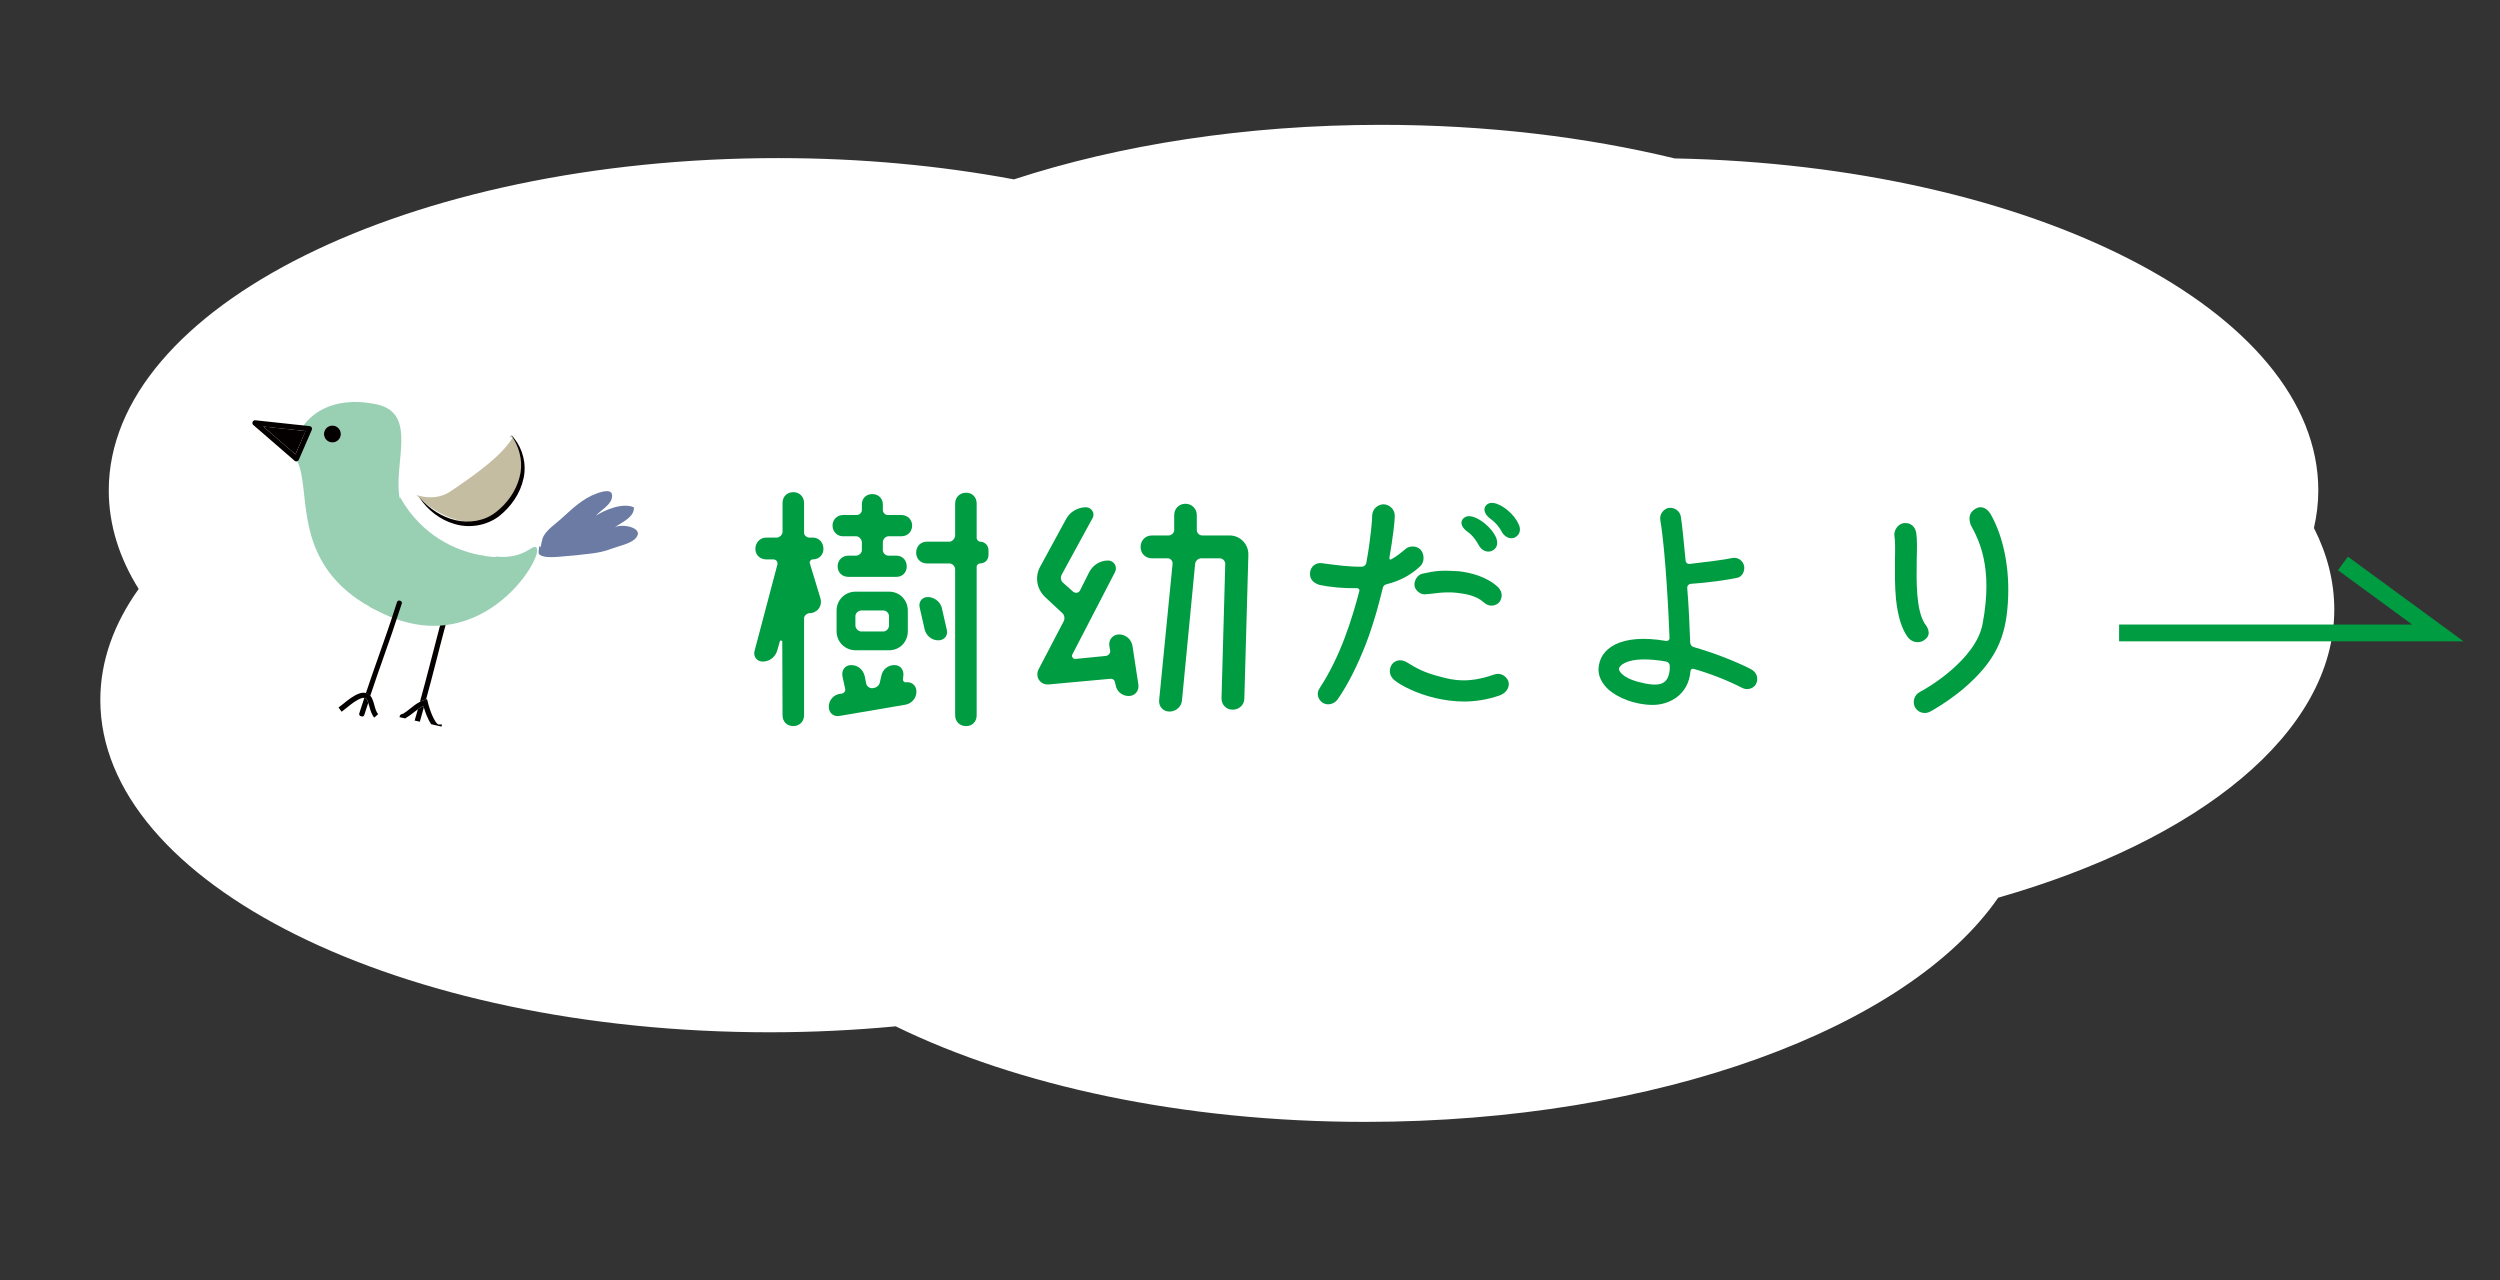 <?xml version="1.0" encoding="utf-8"?>
<!-- Generator: Adobe Illustrator 16.0.0, SVG Export Plug-In . SVG Version: 6.00 Build 0)  -->
<!DOCTYPE svg PUBLIC "-//W3C//DTD SVG 1.1//EN" "http://www.w3.org/Graphics/SVG/1.1/DTD/svg11.dtd">
<svg version="1.1" id="レイヤー_1" xmlns="http://www.w3.org/2000/svg" xmlns:xlink="http://www.w3.org/1999/xlink" x="0px"
	 y="0px" width="148.833px" height="76.223px" viewBox="0 0 148.833 76.223" enable-background="new 0 0 148.833 76.223"
	 xml:space="preserve">
<rect x="0" y="0" width="148.833" height="76.223" fill="#333333" stroke="none"/>
<g>
	<g>
		<g>
			<path fill="#FFFFFF" d="M138.967,36.288c0-1.675-0.422-3.301-1.211-4.854c0.166-0.734,0.26-1.479,0.26-2.235
				c0-10.671-17.02-19.365-38.316-19.767c-5.275-1.279-11.203-2-17.471-2c-8.078,0-15.588,1.195-21.867,3.247
				c-4.366-0.816-9.093-1.267-14.034-1.267c-22.01,0-39.853,8.859-39.853,19.786c0,2.042,0.624,4.013,1.781,5.865
				c-1.475,2.066-2.284,4.289-2.284,6.606c0,10.929,17.842,19.786,39.853,19.786c2.564,0,5.068-0.125,7.497-0.354
				c7.194,3.516,17.062,5.688,27.954,5.688c17.469,0,32.301-5.582,37.684-13.348C130.913,50.028,138.967,43.626,138.967,36.288z"/>
		</g>
	</g>
	<g>
		<path fill="#040000" d="M21.751,41.56c-0.018-0.008-0.04-0.01-0.061-0.013c-0.072,0.225-0.148,0.447-0.22,0.67
			c-0.001,0.005-0.005,0.009-0.007,0.017l-0.075,0.242c-0.018,0.057,0.011,0.109,0.052,0.149l0.154,0.035
			c0.043-0.018,0.077-0.048,0.092-0.094c0.075-0.24,0.157-0.479,0.235-0.719C21.876,41.714,21.827,41.599,21.751,41.56L21.751,41.56
			z"/>
		<path fill="#040000" d="M27.067,35.336c0.022-0.072-0.018-0.146-0.085-0.179c-0.007-0.003-0.009-0.013-0.018-0.015h-0.001
			c-0.009-0.002-0.015,0.004-0.023,0.003c-0.074-0.01-0.147,0.025-0.171,0.101c-0.41,1.328-0.763,2.703-1.104,4.036
			c-0.211,0.825-0.433,1.666-0.664,2.5c0.085-0.043,0.172-0.082,0.265-0.112l0.099-0.03c0.209-0.763,0.41-1.525,0.602-2.279
			C26.306,38.031,26.658,36.657,27.067,35.336L27.067,35.336z"/>
		<path fill="#040000" d="M25.232,42.113c-0.008-0.029-0.019-0.063-0.025-0.086c-0.117,0.053-0.225,0.124-0.33,0.201
			c-0.064,0.223-0.125,0.446-0.191,0.67l0.31,0.067l0.001-0.002c0.002-0.007,0.003-0.016,0.004-0.021
			C25.081,42.669,25.155,42.389,25.232,42.113L25.232,42.113z"/>
		<path fill="#040000" d="M22.283,41.97c-0.054-0.197-0.113-0.397-0.225-0.54c-0.045-0.06-0.097-0.111-0.163-0.146
			c-0.032-0.018-0.072-0.018-0.109-0.027c-0.112-0.026-0.235-0.026-0.382,0.023c-0.355,0.124-0.671,0.38-0.949,0.605
			c-0.104,0.084-0.202,0.163-0.301,0.235l0.185,0.252c0.101-0.076,0.204-0.158,0.312-0.246c0.271-0.22,0.553-0.447,0.856-0.555
			c0.076-0.026,0.135-0.031,0.185-0.025c0.021,0.003,0.043,0.004,0.061,0.013c0.075,0.039,0.125,0.153,0.171,0.289
			c0.021,0.064,0.042,0.135,0.062,0.205c0.063,0.229,0.135,0.486,0.294,0.668l0.233-0.205C22.4,42.39,22.341,42.177,22.283,41.97
			L22.283,41.97z"/>
		<path fill="#040000" d="M26.085,43.128c-0.2-0.107-0.49-0.782-0.62-1.345l-0.04-0.163l-0.061,0.019l-0.099,0.03
			c-0.093,0.03-0.18,0.069-0.265,0.112c-0.21,0.109-0.393,0.253-0.568,0.394c-0.15,0.119-0.293,0.234-0.445,0.324
			c-0.039,0-0.075,0.009-0.106,0.027c-0.03,0.018-0.084,0.063-0.094,0.156l-0.001,0.014l0.334,0.074
			c0.182-0.104,0.35-0.228,0.507-0.353c0.083-0.065,0.165-0.132,0.249-0.19c0.105-0.077,0.213-0.148,0.33-0.201
			c0.007,0.022,0.018,0.057,0.025,0.086c0.082,0.273,0.232,0.703,0.439,1.004l0.617,0.139c0.014-0.039,0.024-0.077,0.025-0.121
			L26.085,43.128L26.085,43.128z"/>
		<path fill="#99D0B4" d="M19.689,26.329c-0.271-0.056-0.445-0.32-0.391-0.59c0.057-0.272,0.32-0.447,0.592-0.392
			c0.271,0.055,0.447,0.32,0.391,0.593C20.226,26.21,19.959,26.385,19.689,26.329L19.689,26.329z M31.583,32.67
			c-0.625,0.412-1.301,0.543-2.057,0.463c-0.344,0.759-1.045,1.367-1.878,1.579c-0.896,0.236-1.855,0.098-2.689-0.292
			c-0.838-0.42-1.44-1.258-1.593-2.166c-0.161-0.871,0.019-1.772,0.441-2.518c-0.438-2.104,1.131-5.148-1.406-5.668
			c-2.819-0.578-4.032,0.835-4.334,1.271c0.012,0.008,0.027,0.014,0.035,0.023c0.034,0.038,0.047,0.088,0.036,0.137l-0.377,1.841
			c-0.009,0.043-0.04,0.076-0.078,0.1c0.878,1.652-0.363,5.835,4.04,8.518c0.021-0.102,0.045-0.203,0.066-0.304
			c0.018-0.084,0.099-0.139,0.183-0.123c0.085,0.018,0.139,0.101,0.121,0.185c-0.026,0.136-0.06,0.271-0.088,0.405
			c0.367,0.208,0.768,0.407,1.214,0.592c0.441,0.186,0.868,0.314,1.285,0.403c0.01,0,0.015-0.007,0.023-0.005h0.002
			c0.009,0.001,0.011,0.01,0.018,0.013C30.049,38.269,33.128,31.649,31.583,32.67L31.583,32.67z"/>
		<path fill="#C5BDA2" d="M26.84,29.239c-0.649,0.44-1.343,0.441-2.048,0.234c0.675,0.695,1.514,1.238,2.407,1.479
			c0.93,0.255,1.907,0.15,2.593-0.368c0.685-0.508,1.198-1.258,1.352-2.122c0.159-0.79-0.074-1.682-0.604-2.436
			C29.882,27.097,28.562,28.074,26.84,29.239L26.84,29.239z"/>
		<path fill="#040000" d="M30.35,26.073c0.025-0.051,0.069-0.087,0.118-0.11c0.039,0.055,0.071,0.112,0.106,0.169
			c0.424,0.692,0.565,1.529,0.354,2.287c-0.212,0.828-0.745,1.564-1.416,2.079c-0.671,0.523-1.577,0.667-2.408,0.465
			c-0.801-0.188-1.526-0.666-2.088-1.297c-0.025-0.03-0.056-0.055-0.082-0.085c0.017,0.029,0.042,0.053,0.062,0.08
			c0.475,0.713,1.199,1.281,2.049,1.529c0.878,0.272,1.898,0.113,2.65-0.445c0.723-0.569,1.28-1.364,1.473-2.27
			c0.188-0.839-0.041-1.74-0.563-2.388c-0.04-0.051-0.079-0.104-0.125-0.15c-0.004-0.004-0.012-0.007-0.016-0.005
			C30.411,25.965,30.369,26.018,30.35,26.073L30.35,26.073z"/>
		<path fill="#040000" d="M23.818,35.761c-0.078-0.024-0.156,0.006-0.176,0.065c-0.021,0.073-0.049,0.146-0.071,0.218
			c-0.321,1.012-0.676,2.024-1.023,3.004c-0.259,0.73-0.52,1.479-0.769,2.229c0.035,0.01,0.072,0.012,0.104,0.027
			c0.064,0.028,0.116,0.071,0.161,0.118c0.255-0.766,0.521-1.532,0.784-2.278c0.342-0.959,0.686-1.949,1.002-2.94
			c0.031-0.097,0.065-0.192,0.096-0.291C23.945,35.855,23.897,35.786,23.818,35.761L23.818,35.761z"/>
		<path fill="#6B7BA3" d="M36.586,31.4c0.401-0.29,1.193-0.6,1.151-1.199c-0.665-0.288-1.701,0.14-2.258,0.498
			c0.258-0.297,0.842-0.614,0.941-1.021c0.155-0.647-0.55-0.422-0.889-0.303c-0.86,0.309-1.476,0.928-2.14,1.526
			c-0.323,0.292-0.78,0.596-1.005,0.974c-0.141,0.234-0.134,0.469-0.215,0.724l-0.072-0.111c0.002,0.375-0.176,0.523,0.266,0.638
			c0.288,0.073,0.682,0.035,0.977,0.015c0.627-0.043,1.26-0.114,1.885-0.191c0.424-0.054,0.791-0.131,1.193-0.286
			c0.399-0.154,1.154-0.295,1.442-0.64C38.386,31.401,36.984,31.149,36.586,31.4L36.586,31.4z"/>
		<polygon fill="#040000" points="17.587,27.048 18.191,25.664 15.674,25.391 		"/>
		<path fill="#040000" d="M17.587,27.048l-1.913-1.656l2.517,0.271L17.587,27.048L17.587,27.048z M18.528,25.416
			c-0.024-0.024-0.054-0.043-0.087-0.047l-3.238-0.349c-0.068-0.009-0.136,0.029-0.164,0.095c-0.028,0.066-0.012,0.141,0.041,0.186
			l2.462,2.134c0.011,0.01,0.023,0.018,0.039,0.023c0.029,0.014,0.063,0.017,0.097,0.007c0.005,0,0.007-0.007,0.011-0.009
			c0.042-0.015,0.08-0.042,0.099-0.083l0.775-1.782c0.021-0.047,0.02-0.1-0.006-0.145C18.55,25.434,18.538,25.424,18.528,25.416
			L18.528,25.416z"/>
		<path fill="#040000" d="M19.89,25.347c-0.271-0.057-0.535,0.119-0.592,0.392c-0.055,0.27,0.119,0.535,0.391,0.59
			c0.271,0.057,0.537-0.119,0.592-0.389C20.337,25.668,20.161,25.402,19.89,25.347L19.89,25.347z"/>
		<path fill="#99D0B4" d="M23.818,29.597c0.305,0.553,0.838,1.346,1.722,2.056c1.628,1.307,3.4,1.49,4.103,1.524l-0.948,1.729
			l-3.999,0.175l-2.109-3.247L23.818,29.597z"/>
		<polygon fill="#99D0B4" points="21.24,35.3 21.687,35.929 22.208,36.232 22.339,35.586 		"/>
	</g>
	<g>
		<g>
			<path fill="#009C42" d="M48.38,33.303c-0.096,0-0.191,0.111-0.176,0.208l0.641,2.112c0.127,0.464-0.193,0.881-0.656,0.881
				c-0.145,0-0.32,0.16-0.32,0.288v5.794c0,0.368-0.273,0.641-0.641,0.641c-0.385,0-0.641-0.271-0.641-0.641l-0.016-4.386
				c0-0.08-0.145-0.096-0.145-0.016l-0.16,0.56c-0.111,0.368-0.447,0.642-0.863,0.642c-0.338,0-0.578-0.305-0.48-0.642l1.359-5.138
				c0.033-0.145-0.064-0.304-0.256-0.304H45.61c-0.367,0-0.641-0.272-0.641-0.624c0-0.368,0.273-0.673,0.641-0.673h0.625
				c0.176,0,0.352-0.176,0.352-0.336v-1.729c0-0.368,0.256-0.64,0.641-0.64c0.367,0,0.641,0.271,0.641,0.64v1.793
				c0,0.128,0.16,0.271,0.303,0.271h0.225c0.369,0,0.625,0.305,0.625,0.673c0,0.352-0.256,0.624-0.625,0.624H48.38z M53.246,39.593
				c0.354,0,0.592,0.288,0.529,0.673l-0.018,0.177c-0.016,0.096,0.08,0.191,0.178,0.176c0.336-0.048,0.623,0.192,0.623,0.544v0.018
				c0,0.384-0.287,0.703-0.641,0.769l-3.938,0.672c-0.352,0.064-0.639-0.176-0.639-0.545c0-0.399,0.287-0.704,0.639-0.768
				l0.145-0.017c0.145-0.033,0.225-0.177,0.191-0.289l-0.158-0.721c-0.08-0.383,0.158-0.688,0.512-0.688
				c0.416,0,0.736,0.288,0.816,0.688l0.08,0.4c0.031,0.191,0.223,0.305,0.383,0.289l0.08-0.018c0.16-0.016,0.336-0.176,0.354-0.336
				l0.08-0.353C52.525,39.881,52.845,39.593,53.246,39.593z M50.972,33.079c0.16,0,0.338-0.161,0.338-0.32v-0.465
				c0-0.191-0.178-0.368-0.338-0.368h-0.783c-0.352,0-0.625-0.271-0.625-0.641c0-0.352,0.273-0.624,0.625-0.624h0.816
				c0.16,0,0.305-0.144,0.305-0.288v-0.352c0-0.353,0.256-0.608,0.623-0.608c0.354,0,0.625,0.256,0.625,0.608v0.352
				c0,0.145,0.145,0.288,0.287,0.288h0.816c0.369,0,0.641,0.272,0.641,0.624c0,0.369-0.271,0.641-0.641,0.641h-0.768
				c-0.176,0-0.336,0.177-0.336,0.368v0.465c0,0.16,0.16,0.32,0.336,0.32h0.465c0.367,0,0.623,0.271,0.623,0.641
				c0,0.368-0.256,0.623-0.623,0.623h-2.85c-0.369,0-0.641-0.256-0.641-0.623c0-0.368,0.271-0.641,0.641-0.641H50.972z
				 M50.941,38.712c-0.641,0-1.137-0.496-1.137-1.136V36.36c0-0.64,0.496-1.137,1.137-1.137h1.984c0.641,0,1.121,0.497,1.121,1.137
				v1.217c0,0.64-0.48,1.136-1.121,1.136L50.941,38.712L50.941,38.712z M51.277,36.344c-0.176,0-0.352,0.159-0.352,0.336v0.561
				c0,0.176,0.176,0.354,0.352,0.354h1.313c0.176,0,0.336-0.178,0.336-0.354V36.68c0-0.177-0.16-0.336-0.336-0.336H51.277z
				 M58.335,32.247c0.305,0,0.514,0.225,0.514,0.528v0.256c0,0.304-0.209,0.512-0.514,0.512c-0.08,0-0.191,0.097-0.191,0.177v8.867
				c0,0.368-0.256,0.641-0.625,0.641c-0.383,0-0.656-0.271-0.656-0.641v-8.69c0-0.176-0.16-0.353-0.336-0.353h-1.344
				c-0.369,0-0.641-0.271-0.641-0.641c0-0.384,0.271-0.656,0.641-0.656h1.344c0.176,0,0.336-0.208,0.336-0.369v-1.904
				c0-0.368,0.273-0.641,0.656-0.641c0.369,0,0.625,0.272,0.625,0.641v2.064C58.144,32.118,58.255,32.247,58.335,32.247z
				 M54.751,36.168c-0.08-0.336,0.143-0.624,0.479-0.624c0.385,0,0.736,0.272,0.834,0.624l0.303,1.329
				c0.08,0.336-0.143,0.624-0.512,0.624c-0.385,0-0.705-0.271-0.801-0.624L54.751,36.168z"/>
			<path fill="#009C42" d="M66.044,38.457c-0.064-0.368,0.209-0.688,0.576-0.688c0.416,0,0.736,0.304,0.801,0.688l0.352,2.306
				c0.049,0.368-0.207,0.673-0.576,0.673c-0.4,0-0.736-0.288-0.783-0.673l-0.033-0.127c-0.016-0.146-0.143-0.24-0.271-0.226
				l-3.666,0.336c-0.512,0.049-0.848-0.447-0.607-0.912l1.488-2.849c0.08-0.16,0.049-0.384-0.096-0.496l-1.01-0.944
				c-0.496-0.464-0.623-1.2-0.303-1.793l1.568-2.881c0.225-0.399,0.672-0.672,1.168-0.672c0.336,0,0.561,0.368,0.385,0.656
				L63.213,34.2c-0.098,0.161-0.064,0.385,0.08,0.497l0.592,0.528c0.145,0.112,0.336,0.081,0.416-0.08l0.545-1.088
				c0.223-0.416,0.639-0.688,1.119-0.688c0.352,0,0.576,0.368,0.416,0.688l-2.545,4.913c-0.064,0.112,0.049,0.272,0.193,0.258
				l1.809-0.178c0.143-0.017,0.271-0.159,0.256-0.305L66.044,38.457z M71.248,31.558c0,0.159,0.143,0.319,0.32,0.319h1.631
				c0.641,0,1.137,0.528,1.121,1.153l-0.24,8.547c0,0.385-0.303,0.672-0.703,0.672c-0.369,0-0.656-0.287-0.656-0.672l0.223-8.019
				c0-0.16-0.16-0.32-0.32-0.32H71.52c-0.176,0-0.336,0.128-0.369,0.32l-0.783,8.131c-0.031,0.384-0.352,0.673-0.752,0.673
				c-0.369,0-0.641-0.305-0.609-0.673l0.801-8.131c0.016-0.16-0.127-0.32-0.287-0.32h-0.945c-0.385,0-0.672-0.288-0.672-0.672
				c0-0.4,0.287-0.688,0.672-0.688h0.992c0.176,0,0.336-0.159,0.336-0.319v-0.896c0-0.384,0.289-0.672,0.672-0.672
				c0.369,0,0.674,0.289,0.674,0.672v0.896H71.248z"/>
			<path fill="#009C42" d="M81.325,38.313c-0.513,1.313-1.072,2.433-1.695,3.329c-0.24,0.319-0.656,0.368-0.912,0.176
				c-0.24-0.176-0.385-0.527-0.146-0.864c1.218-1.855,1.904-4.049,2.353-5.762c0.033-0.096-0.047-0.177-0.143-0.177
				c-0.802,0.017-1.603-0.063-2.226-0.192c-0.416-0.128-0.609-0.4-0.562-0.752c0.031-0.32,0.32-0.592,0.688-0.544
				c0.864,0.112,1.616,0.224,2.399,0.208c0.129,0,0.226-0.096,0.258-0.208c0.287-1.569,0.353-2.657,0.353-2.849
				c0.017-0.368,0.32-0.656,0.688-0.656c0.369,0.016,0.672,0.336,0.656,0.704c0,0.304-0.111,1.28-0.32,2.48
				c-0.016,0.08,0.049,0.145,0.129,0.08c0.24-0.128,0.512-0.336,0.801-0.577c0.24-0.239,0.703-0.239,0.943,0.032
				c0.209,0.256,0.24,0.736-0.064,0.992c-0.527,0.497-1.184,0.849-1.951,1.041c-0.145,0.032-0.24,0.112-0.258,0.256
				C82.189,35.528,81.885,36.84,81.325,38.313z M89.793,40.538c0.11,0.336-0.08,0.704-0.515,0.864
				c-1.534,0.528-2.815,0.385-3.809,0.16c-1.152-0.271-2.08-0.752-2.479-1.088c-0.289-0.257-0.32-0.625-0.13-0.912
				c0.209-0.289,0.576-0.336,0.929-0.113c0.465,0.289,0.961,0.594,2.002,0.85c0.752,0.207,1.647,0.384,3.121-0.129
				C89.329,40.009,89.648,40.234,89.793,40.538z M89.249,35.864c-0.191,0.192-0.576,0.32-0.929-0.016
				c-0.479-0.416-1.104-0.496-1.633-0.561c-0.771-0.08-1.427,0.08-1.873,0.096c-0.239,0-0.496-0.176-0.592-0.447
				c-0.08-0.32,0.144-0.722,0.463-0.784c0.801-0.177,1.121-0.208,2.146-0.146c0.703,0.08,1.664,0.305,2.367,0.96
				C89.52,35.32,89.393,35.672,89.249,35.864z M88.368,31.142c0.336,0.271,0.561,0.561,0.688,0.833
				c0.127,0.304,0.127,0.641-0.226,0.815c-0.336,0.145-0.656-0.048-0.815-0.368c-0.097-0.176-0.32-0.544-0.673-0.783
				c-0.239-0.177-0.448-0.465-0.272-0.721C87.409,30.486,88.064,30.902,88.368,31.142z M89.729,30.357
				c0.336,0.271,0.545,0.561,0.672,0.833c0.145,0.288,0.129,0.624-0.225,0.815c-0.32,0.128-0.639-0.08-0.783-0.367
				c-0.096-0.192-0.336-0.528-0.689-0.77c-0.24-0.191-0.432-0.479-0.271-0.736C88.752,29.686,89.439,30.117,89.729,30.357z"/>
			<path fill="#009C42" d="M98.846,30.982c-0.064-0.353,0.16-0.641,0.447-0.737c0.369-0.08,0.721,0.177,0.77,0.497
				c0.08,0.48,0.176,1.488,0.287,2.641c0.016,0.112,0.096,0.192,0.225,0.192c0.977-0.112,2.113-0.256,2.529-0.352
				c0.352-0.081,0.688,0.159,0.736,0.512c0.031,0.304-0.146,0.641-0.465,0.672c-0.513,0.112-1.713,0.288-2.736,0.352
				c-0.113,0.017-0.193,0.112-0.193,0.226c0.098,1.2,0.145,2.385,0.178,3.281c0.017,0.11,0.08,0.224,0.207,0.256
				c1.168,0.336,2.385,0.801,3.377,1.297c0.449,0.225,0.465,0.64,0.336,0.896c-0.127,0.257-0.512,0.416-0.848,0.225
				c-0.848-0.434-1.857-0.833-2.865-1.12c-0.096-0.033-0.176,0.031-0.19,0.127c-0.113,1.425-1.267,2.018-2.242,2.018
				c-1.022,0-2.08-0.399-2.672-0.944c-0.369-0.353-0.576-0.769-0.562-1.199c0.049-1.217,1.297-2.129,4.019-1.666
				c0.11,0.018,0.209-0.063,0.209-0.159C99.357,36.952,99.167,32.871,98.846,30.982z M99.407,39.833c0-0.032,0-0.111,0-0.191
				c0-0.112-0.08-0.225-0.21-0.256c-0.526-0.097-0.977-0.129-1.358-0.129c-0.992,0-1.457,0.353-1.457,0.576
				c0,0.146,0.271,0.513,1.057,0.736C98.831,40.954,99.327,40.761,99.407,39.833z"/>
			<path fill="#009C42" d="M114.079,31.718c0.063,0.4,0.047,0.977,0.03,1.602c-0.017,1.296-0.049,2.978,0.479,3.809
				c0.146,0.178,0.416,0.608,0.048,0.913c-0.271,0.272-0.753,0.256-1.039-0.08c-0.386-0.512-0.609-1.264-0.722-2.289
				c-0.08-0.8-0.063-1.648-0.063-2.368c0.017-0.561,0.017-1.12-0.03-1.394c-0.05-0.336,0.206-0.72,0.561-0.769
				C113.758,31.094,114.014,31.366,114.079,31.718z M114.014,42.123c-0.176-0.336-0.064-0.753,0.303-0.943
				c0.369-0.178,3.33-1.905,3.715-4.051c0.641-3.393-0.24-5.01-0.705-5.874c-0.127-0.353-0.127-0.705,0.24-0.944
				c0.385-0.256,0.736-0.048,0.945,0.304c0.783,1.376,1.152,3.297,1.023,5.266c-0.127,2.017-0.673,3.458-2.705,5.17
				c-0.992,0.816-1.89,1.298-1.92,1.313C114.67,42.506,114.238,42.491,114.014,42.123z"/>
		</g>
	</g>
	<polyline fill="none" stroke="#009C42" stroke-miterlimit="10" points="126.157,37.679 145.131,37.679 139.482,33.543 	"/>
</g>
</svg>
